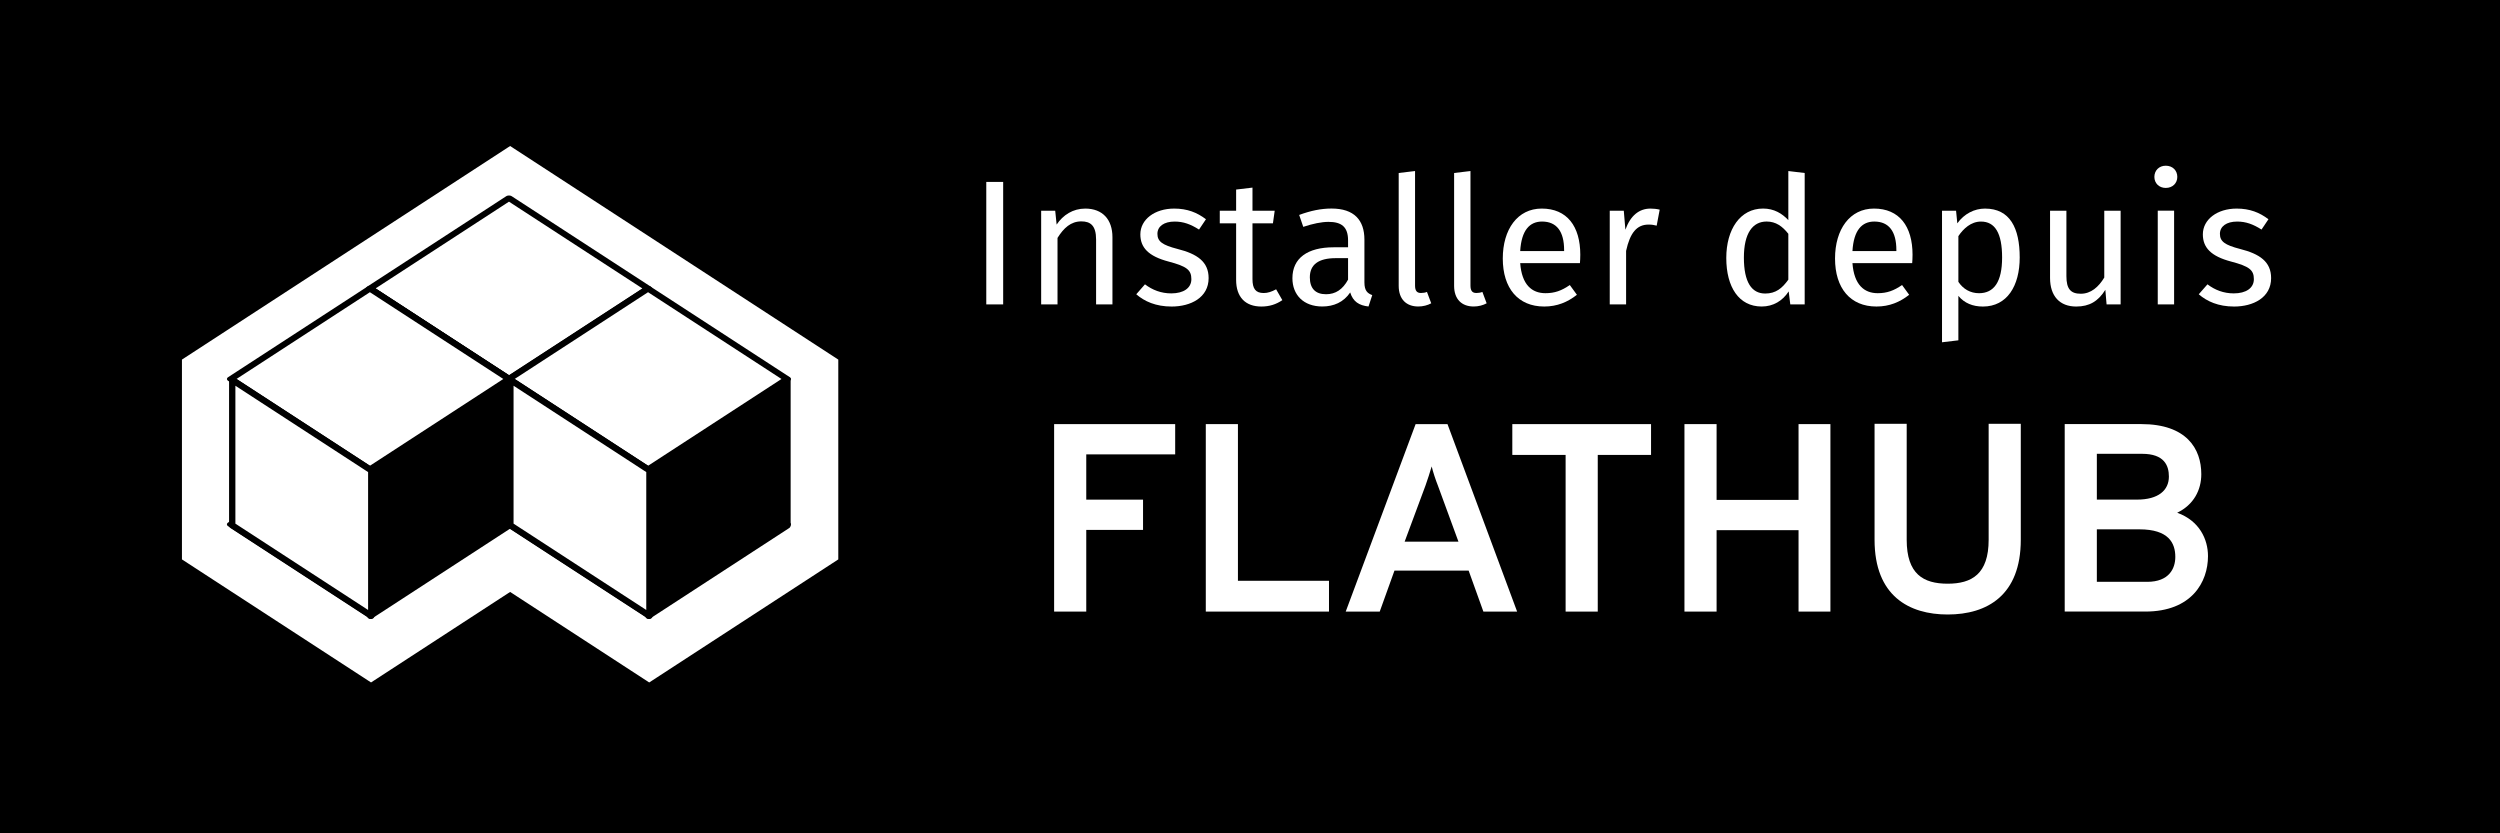 <?xml version="1.0" encoding="UTF-8"?>
<svg id="svg8129" width="600" height="200" version="1.1" viewBox="0 0 600 200" xmlns="http://www.w3.org/2000/svg" xmlns:cc="http://creativecommons.org/ns#" xmlns:dc="http://purl.org/dc/elements/1.1/" xmlns:rdf="http://www.w3.org/1999/02/22-rdf-syntax-ns#">
 <rect x="0" y="0" width="600" height="200" fill="#808080" stroke="none"/>
 <g id="layer1" transform="translate(0 -922.52)">
  <path id="rect8720" d="m5e-7 922.52h600v200h-600z" stroke-width="0" style="paint-order:normal"/>
  <g id="text7686" color="#000000" fill="#fff" style="font-feature-settings:normal;font-variant-caps:normal;font-variant-ligatures:normal;font-variant-numeric:normal;text-decoration-line:none;text-indent:0;text-transform:none" aria-label="FLATHUB">
   <path id="path51" d="m252.99 1069.3h7.713v-19.604h13.627v-7.263h-13.627v-10.863h21.34v-7.263h-29.053z"/>
   <path id="path53" d="m289.39 1069.3h29.567v-7.392h-21.854v-37.602h-7.713z"/>
   <path id="path55" d="m356.01 1069.3h8.099l-16.712-44.994h-7.649l-16.776 44.994h8.163l3.535-9.834h17.805zm-5.978-16.776h-12.92l5.014-13.498c0.45-1.286 1.093-3.214 1.478-4.564 0.321 1.35 0.964 3.278 1.478 4.564z"/>
   <path id="path57" d="m383.46 1031.7h12.791v-7.392h-33.295v7.392h12.791v37.602h7.713z"/>
   <path id="path59" d="m431.65 1069.3h7.649v-44.994h-7.649v18.19h-19.669v-18.19h-7.713v44.994h7.713v-19.54h19.669z"/>
   <path id="path61" d="m467.44 1070c9.513 0 17.548-4.628 17.548-17.933v-27.832h-7.713v27.832c0 8.227-4.049 10.541-9.834 10.541-5.849 0-9.834-2.314-9.834-10.541v-27.832h-7.713v27.832c0 13.498 8.292 17.933 17.548 17.933z"/>
   <path id="path63" d="m495.53 1024.3v44.994h19.347c11.12 0 15.041-7.07 15.041-13.305 0-4.049-2.057-8.485-7.392-10.413 3.985-1.928 5.785-5.464 5.785-9.256 0-6.106-3.535-12.02-14.398-12.02zm17.355 18.126h-9.642v-10.991h10.863c5.335 0 6.428 2.828 6.428 5.463 0 3.278-2.507 5.528-7.649 5.528zm2.442 19.733h-12.084v-12.598h10.22c7.006 0 8.613 3.278 8.613 6.62 0 2.764-1.478 5.978-6.749 5.978z"/>
  </g>
  <g id="g8587" transform="translate(-733.58 141.65)" shape-rendering="auto" stroke-linecap="square">
   <path id="rect7736" d="m856.01 830.23-66.764 43.449v34.94l33.382 21.723 33.379-21.723v-5e-3l3e-3 3e-3 33.382 21.726 33.379-21.723v-34.94z" color="#000000" color-rendering="auto" image-rendering="auto" solid-color="#000000" stroke="#fff" stroke-width="24" style="isolation:auto;mix-blend-mode:normal;paint-order:normal"/>
   <g id="g7710" transform="matrix(.502 0 0 .506 429.63 432.9)" stroke="#000" stroke-linejoin="round">
    <path id="rect7688" transform="matrix(.84 .542 -.84 .542 0 0)" d="m1289.9 279.43h79.11v79.11h-79.11z" color="#000000" color-rendering="auto" image-rendering="auto" solid-color="#000000" stroke-width="3.167" style="isolation:auto;mix-blend-mode:normal;paint-order:normal"/>
    <path id="rect7690" transform="matrix(.84 .542 -.84 .542 0 0)" d="m1226.3 215.81h79.11v79.11h-79.11z" color="#000000" color-rendering="auto" fill="#fff" image-rendering="auto" solid-color="#000000" stroke-width="3.167" style="isolation:auto;mix-blend-mode:normal;paint-order:normal"/>
    <path id="path7692" d="m915.47 824.93-5e-5 69-66.468 42.901 5e-5 -69z" color="#000000" color-rendering="auto" image-rendering="auto" solid-color="#000000" stroke-width="3.023" style="isolation:auto;mix-blend-mode:normal;paint-order:normal"/>
    <path id="path7694" d="m783 824.93 5e-5 69 66.468 42.901-5e-5 -69z" color="#000000" color-rendering="auto" fill="#fff" image-rendering="auto" solid-color="#000000" stroke-width="3.023" style="isolation:auto;mix-blend-mode:normal;paint-order:normal"/>
   </g>
   <g id="g7722" transform="matrix(.502 0 0 .506 463.01 454.63)" stroke="#000" stroke-linejoin="round">
    <path id="rect7714" transform="matrix(.84 .542 -.84 .542 0 0)" d="m1289.9 279.43h79.11v79.11h-79.11z" color="#000000" color-rendering="auto" image-rendering="auto" solid-color="#000000" stroke-width="3.167" style="isolation:auto;mix-blend-mode:normal;paint-order:normal"/>
    <path id="rect7716" transform="matrix(.84 .542 -.84 .542 0 0)" d="m1226.3 215.81h79.11v79.11h-79.11z" color="#000000" color-rendering="auto" fill="#fff" image-rendering="auto" solid-color="#000000" stroke-width="3.167" style="isolation:auto;mix-blend-mode:normal;paint-order:normal"/>
    <path id="path7718" d="m915.47 824.93-5e-5 69-66.468 42.901 5e-5 -69z" color="#000000" color-rendering="auto" image-rendering="auto" solid-color="#000000" stroke-width="3.023" style="isolation:auto;mix-blend-mode:normal;paint-order:normal"/>
    <path id="path7720" d="m783 824.93 5e-5 69 66.468 42.901-5e-5 -69z" color="#000000" color-rendering="auto" fill="#fff" image-rendering="auto" solid-color="#000000" stroke-width="3.023" style="isolation:auto;mix-blend-mode:normal;paint-order:normal"/>
   </g>
   <g id="g7734" transform="matrix(.502 0 0 .506 396.25 454.63)" stroke="#000" stroke-linejoin="round">
    <path id="rect7726" transform="matrix(.84 .542 -.84 .542 0 0)" d="m1289.9 279.43h79.11v79.11h-79.11z" color="#000000" color-rendering="auto" image-rendering="auto" solid-color="#000000" stroke-width="3.167" style="isolation:auto;mix-blend-mode:normal;paint-order:normal"/>
    <path id="rect7728" transform="matrix(.84 .542 -.84 .542 0 0)" d="m1226.3 215.81h79.11v79.11h-79.11z" color="#000000" color-rendering="auto" fill="#fff" image-rendering="auto" solid-color="#000000" stroke-width="3.167" style="isolation:auto;mix-blend-mode:normal;paint-order:normal"/>
    <path id="path7730" d="m915.47 824.93-5e-5 69-66.468 42.901 5e-5 -69z" color="#000000" color-rendering="auto" image-rendering="auto" solid-color="#000000" stroke-width="3.023" style="isolation:auto;mix-blend-mode:normal;paint-order:normal"/>
    <path id="path7732" d="m783 824.93 5e-5 69 66.468 42.901-5e-5 -69z" color="#000000" color-rendering="auto" fill="#fff" image-rendering="auto" solid-color="#000000" stroke-width="3.023" style="isolation:auto;mix-blend-mode:normal;paint-order:normal"/>
   </g>
  </g>
  <g id="text4612" fill="#fff" aria-label="Installer depuis">
   <path id="path43" d="m240.76 966.18h-4.053v29.397h4.053z"/>
   <path id="path45" d="m260.46 972.58c-2.944 0-5.333 1.536-6.869 3.84l-0.341-3.328h-3.371v22.485h3.925v-15.957c1.493-2.389 3.2-3.968 5.717-3.968 2.176 0 3.541 0.981 3.541 4.352v15.573h3.925v-16.128c0-4.267-2.389-6.869-6.528-6.869z"/>
   <path id="path47" d="m281.79 972.58c-4.651 0-8.107 2.603-8.107 6.187 0 3.157 1.92 5.248 6.784 6.528 4.352 1.152 5.461 2.005 5.461 4.224 0 2.133-1.877 3.413-4.821 3.413-2.432 0-4.523-0.811-6.315-2.176l-2.091 2.389c1.963 1.707 4.693 2.944 8.491 2.944 4.565 0 8.875-2.133 8.875-6.827 0-3.925-2.731-5.803-7.467-6.997-3.627-0.939-4.821-1.792-4.821-3.627 0-1.792 1.579-2.944 4.139-2.944 2.091 0 3.84 0.64 5.845 1.92l1.664-2.475c-2.133-1.621-4.48-2.56-7.637-2.56z"/>
   <path id="path49" d="m306.27 991.95c-1.109 0.597-2.005 0.896-2.987 0.896-1.963 0-2.688-1.067-2.688-3.328v-13.397h4.907l0.427-3.029h-5.333v-5.547l-3.925 0.469v5.077h-3.925v3.029h3.925v13.568c0 4.181 2.261 6.4 6.059 6.4 1.92 0 3.541-0.512 5.035-1.536z"/>
   <path id="path52" d="m327.46 990.32v-10.283c0-4.693-2.475-7.467-7.893-7.467-2.517 0-4.992 0.512-7.765 1.536l0.981 2.859c2.304-0.768 4.395-1.195 6.059-1.195 3.115 0 4.693 1.195 4.693 4.437v1.664h-3.456c-6.272 0-9.899 2.603-9.899 7.424 0 4.011 2.688 6.784 7.168 6.784 2.731 0 5.12-1.024 6.699-3.371 0.683 2.219 2.133 3.115 4.395 3.371l0.896-2.731c-1.152-0.427-1.877-1.067-1.877-3.029zm-9.216 2.816c-2.56 0-3.883-1.408-3.883-4.053 0-3.072 2.091-4.608 6.229-4.608h2.944v5.163c-1.28 2.347-2.987 3.499-5.291 3.499z"/>
   <path id="path54" d="m340.38 996.08c1.152 0 2.261-0.299 3.115-0.768l-1.024-2.731c-0.427 0.171-0.896 0.256-1.451 0.256-1.024 0-1.408-0.597-1.408-1.792v-27.477l-3.925 0.469v27.093c0 3.2 1.835 4.949 4.693 4.949z"/>
   <path id="path56" d="m353.68 996.08c1.152 0 2.261-0.299 3.115-0.768l-1.024-2.731c-0.427 0.171-0.896 0.256-1.451 0.256-1.024 0-1.408-0.597-1.408-1.792v-27.477l-3.925 0.469v27.093c0 3.2 1.835 4.949 4.693 4.949z"/>
   <path id="path58" d="m379.27 983.67c0-6.869-3.2-11.093-9.259-11.093-5.803 0-9.344 4.992-9.344 11.989 0 7.125 3.669 11.52 9.941 11.52 3.115 0 5.632-1.067 7.851-2.816l-1.707-2.347c-1.963 1.365-3.627 1.963-5.845 1.963-3.243 0-5.675-2.005-6.059-7.211h14.336c0.043-0.512 0.085-1.237 0.085-2.005zm-3.883-0.896h-10.539c0.299-4.992 2.261-7.083 5.248-7.083 3.541 0 5.291 2.432 5.291 6.827z"/>
   <path id="path60" d="m396.11 972.58c-2.731 0-4.821 1.707-6.016 5.077l-0.384-4.565h-3.371v22.485h3.925v-12.843c0.939-4.309 2.56-6.315 5.376-6.315 0.811 0 1.28 0.085 1.963 0.256l0.725-3.84c-0.683-0.171-1.493-0.256-2.219-0.256z"/>
   <path id="path62" d="m429.2 963.57v11.776c-1.493-1.579-3.413-2.773-6.059-2.773-5.504 0-8.832 4.992-8.832 11.861 0 6.997 3.029 11.648 8.491 11.648 2.773 0 5.035-1.365 6.485-3.627l0.384 3.115h3.456v-31.531zm-5.547 29.397c-3.243 0-5.12-2.688-5.12-8.619 0-5.845 2.091-8.661 5.461-8.661 2.219 0 3.797 1.152 5.205 2.944v11.008c-1.493 2.091-3.029 3.328-5.547 3.328z"/>
   <path id="path64" d="m459.01 983.67c0-6.869-3.2-11.093-9.259-11.093-5.803 0-9.344 4.992-9.344 11.989 0 7.125 3.669 11.52 9.941 11.52 3.115 0 5.632-1.067 7.851-2.816l-1.707-2.347c-1.963 1.365-3.627 1.963-5.845 1.963-3.243 0-5.675-2.005-6.059-7.211h14.336c0.043-0.512 0.085-1.237 0.085-2.005zm-3.883-0.896h-10.539c0.299-4.992 2.261-7.083 5.248-7.083 3.541 0 5.291 2.432 5.291 6.827z"/>
   <path id="path66" d="m476.41 972.58c-2.56 0-4.992 1.237-6.656 3.541l-0.299-3.029h-3.371v31.573l3.925-0.469v-10.667c1.451 1.749 3.456 2.56 5.888 2.56 5.803 0 8.832-4.949 8.832-11.776 0-7.083-2.347-11.733-8.32-11.733zm-1.451 20.309c-2.048 0-3.797-0.981-4.949-2.731v-10.965c1.195-1.792 3.029-3.499 5.419-3.499 3.371 0 5.077 2.773 5.077 8.619 0 5.888-1.963 8.576-5.547 8.576z"/>
   <path id="path68" d="m508.95 973.09h-3.925v16.043c-1.365 2.261-3.2 3.883-5.632 3.883-2.432 0-3.456-1.152-3.456-4.224v-15.701h-3.925v16.128c0 4.395 2.347 6.869 6.272 6.869 3.2 0 5.291-1.28 6.997-4.011l0.299 3.499h3.371z"/>
   <path id="path70" d="m519.78 962.29c-1.621 0-2.731 1.152-2.731 2.688 0 1.493 1.109 2.645 2.731 2.645 1.664 0 2.773-1.152 2.773-2.645 0-1.536-1.109-2.688-2.773-2.688zm2.005 10.795h-3.925v22.485h3.925z"/>
   <path id="path72" d="m536.79 972.58c-4.651 0-8.107 2.603-8.107 6.187 0 3.157 1.92 5.248 6.784 6.528 4.352 1.152 5.461 2.005 5.461 4.224 0 2.133-1.877 3.413-4.821 3.413-2.432 0-4.523-0.811-6.315-2.176l-2.091 2.389c1.963 1.707 4.693 2.944 8.491 2.944 4.565 0 8.875-2.133 8.875-6.827 0-3.925-2.731-5.803-7.467-6.997-3.627-0.939-4.821-1.792-4.821-3.627 0-1.792 1.579-2.944 4.139-2.944 2.091 0 3.84 0.64 5.845 1.92l1.664-2.475c-2.133-1.621-4.48-2.56-7.637-2.56z"/>
  </g>
 </g>
</svg>
